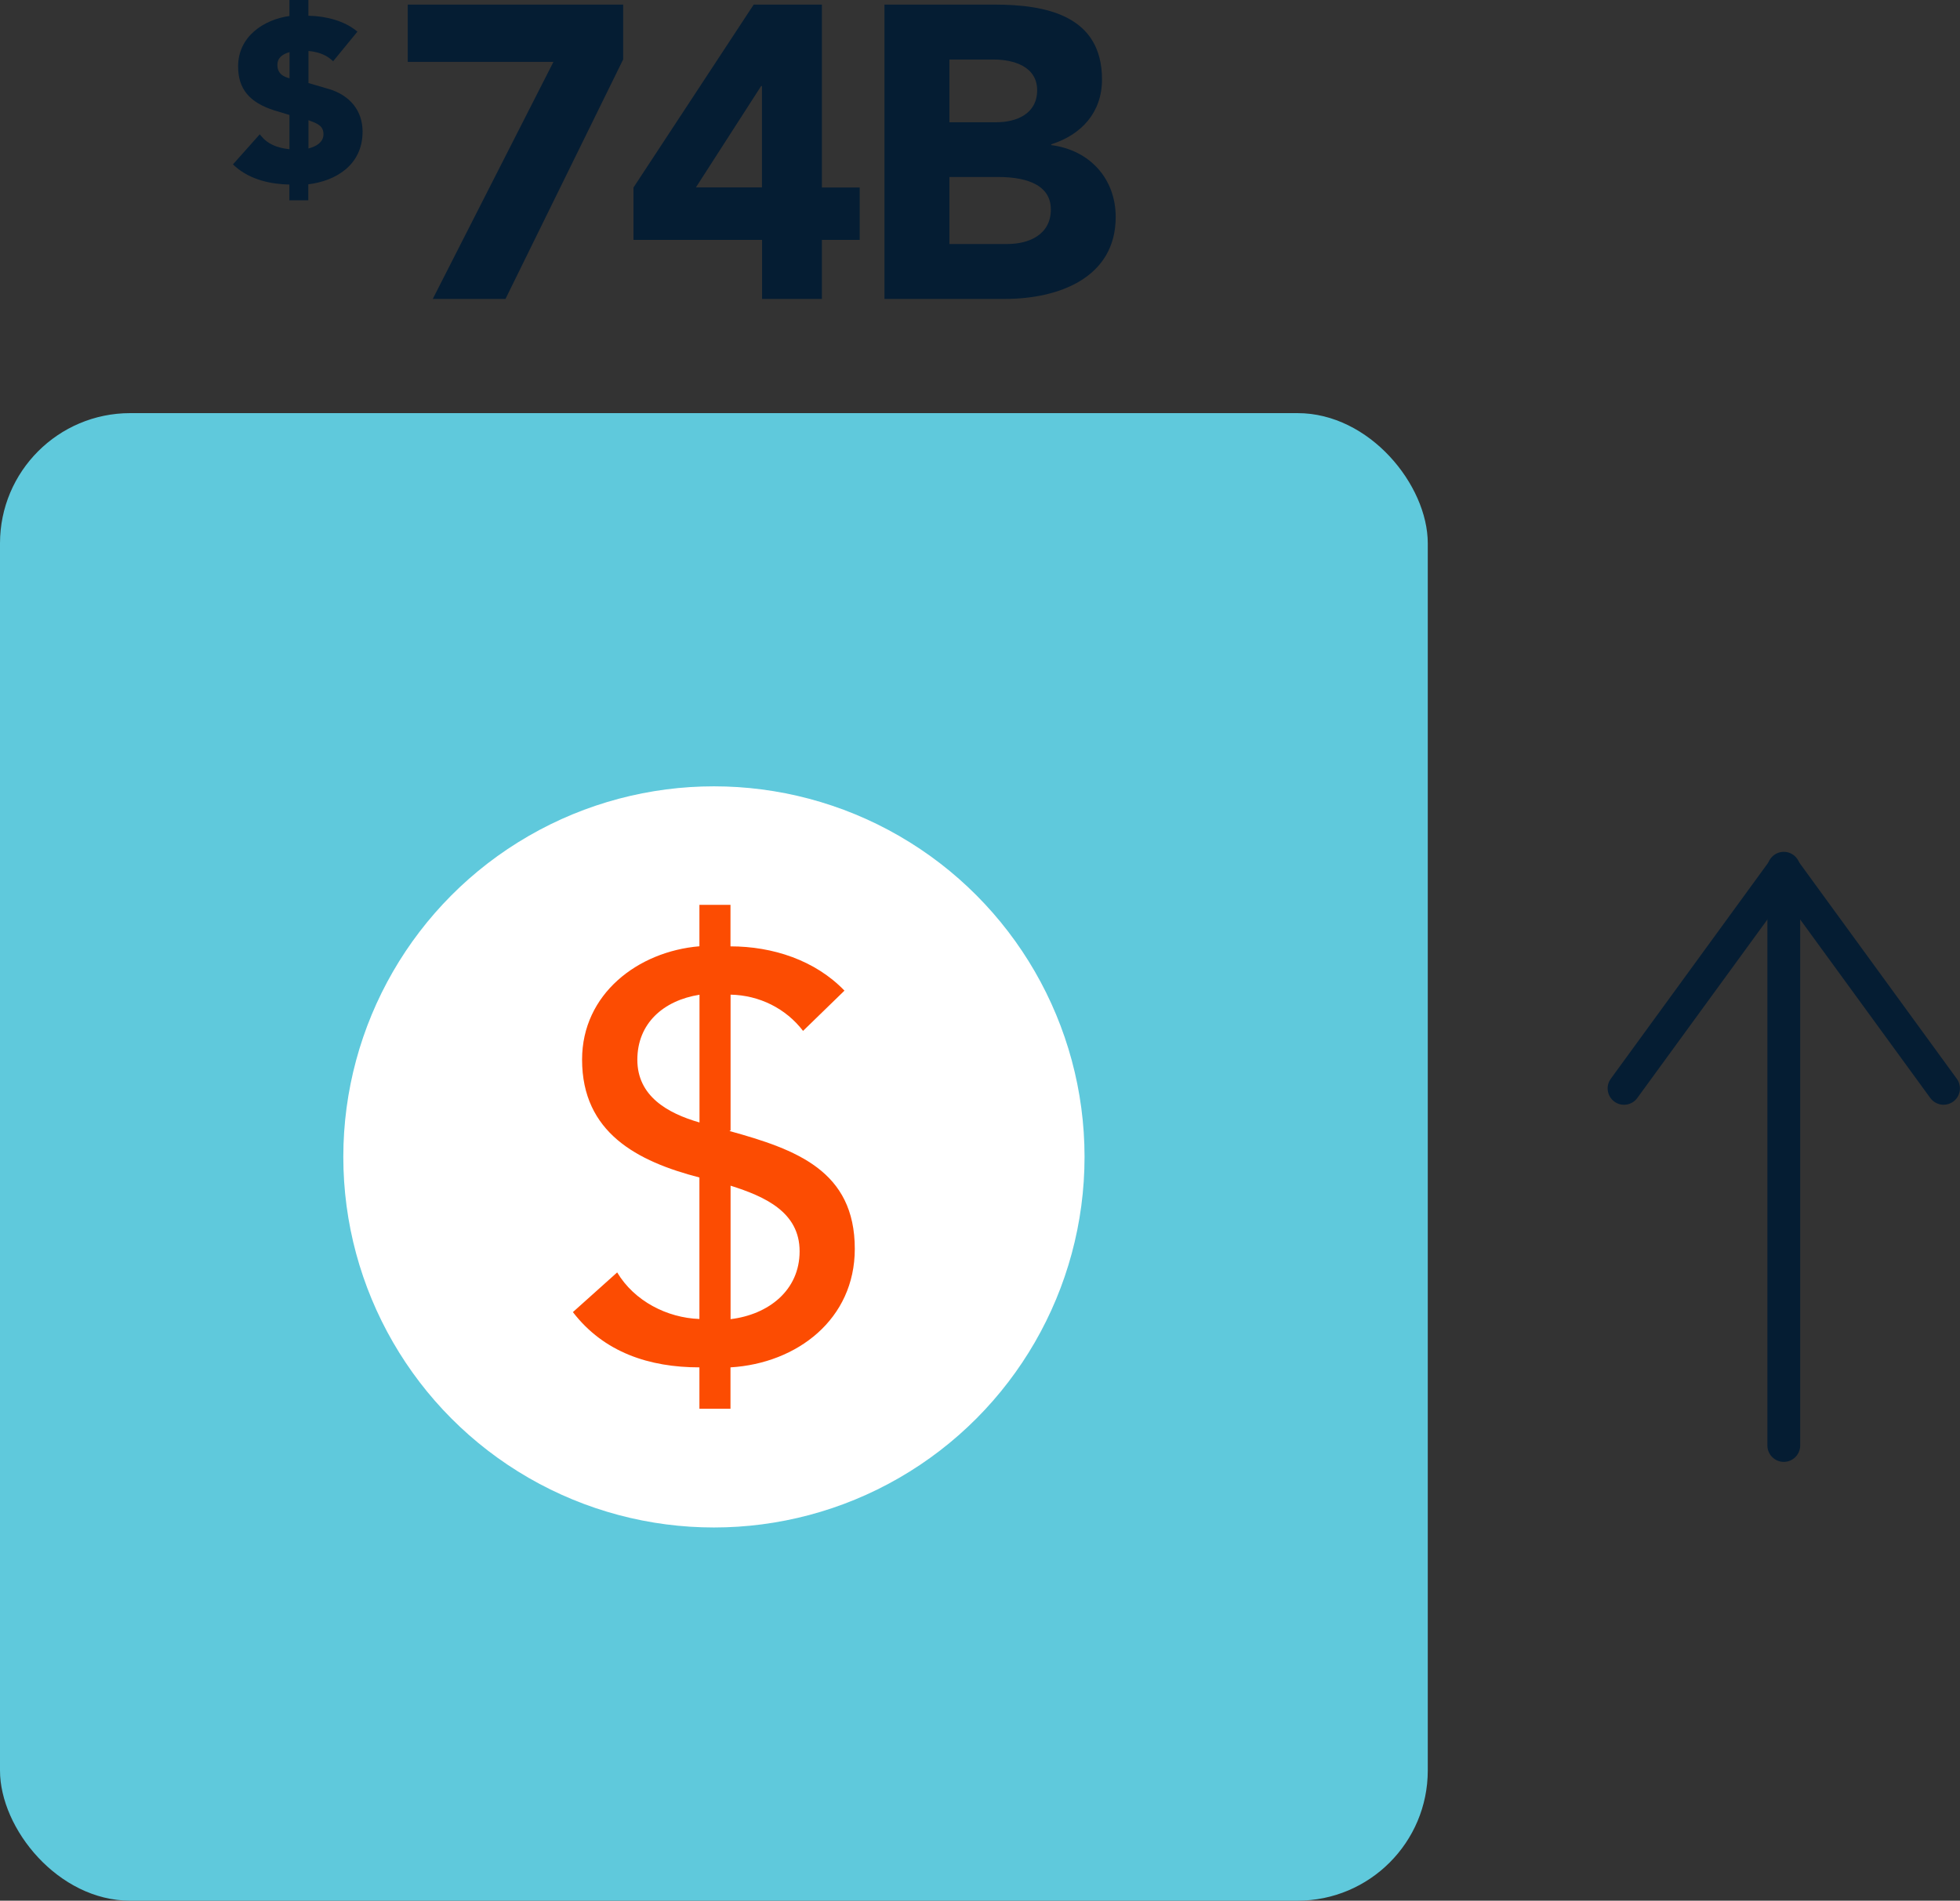 <?xml version="1.0" encoding="UTF-8"?>
<svg id="Calque_2" data-name="Calque 2" xmlns="http://www.w3.org/2000/svg" viewBox="0 0 239.04 231.83">
  <rect x="0" y="0" width="239.04" height="231.83" fill="#333333" stroke="none"/>
  <defs>
    <style>
      .cls-1 {
        fill: #051d33;
      }

      .cls-2 {
        fill: #fff;
      }

      .cls-3 {
        fill: #fc4c02;
      }

      .cls-4 {
        fill: #5fc9dc;
      }
    </style>
  </defs>
  <g id="Calque_1-2" data-name="Calque 1">
    <g>
      <g>
        <rect class="cls-4" y="50.39" width="174.13" height="181.44" rx="15.88" ry="15.88"/>
        <g>
          <g>
            <path class="cls-1" d="M67.48,7.55h-17.75V.56h26.27v6.69l-14.35,29.21h-8.87l14.71-28.9Z"/>
            <path class="cls-1" d="M92.93,29.26h-15.67v-6.39L91.92.56h8.32v22.31h4.61v6.39h-4.61v7.2h-7.3v-7.2ZM92.93,10.49h-.1l-7.96,12.37h8.06v-12.37Z"/>
            <path class="cls-1" d="M107.88.56h13.39c6.29,0,13.13,1.32,13.13,9.13,0,4.01-2.49,6.74-6.19,7.91v.1c4.72.61,7.86,4.11,7.86,8.77,0,7.5-7.1,9.99-13.49,9.99h-14.71V.56ZM115.79,14.91h5.73c2.43,0,4.97-1.01,4.97-3.9s-2.84-3.75-5.32-3.75h-5.38v7.66ZM115.79,29.76h7.1c2.48,0,5.27-1.06,5.27-4.21,0-3.4-3.8-3.96-6.39-3.96h-5.98v8.16Z"/>
          </g>
          <path class="cls-1" d="M40.08,10.85l-2.46-.72v-3.91c.86.07,1.97.33,2.82,1.08l.19.17,2.96-3.61-.2-.16c-1.38-1.09-3.48-1.74-5.78-1.78V0h-2.31v1.95c-3.15.45-6.26,2.5-6.26,6.15,0,2.74,1.37,4.4,4.43,5.37l1.83.55v4.18c-1.57-.16-2.69-.68-3.43-1.59l-.19-.23-3.27,3.67.18.17c2,1.82,4.7,2.25,6.7,2.29v1.92h2.31v-1.95c3.24-.39,6.62-2.27,6.62-6.43,0-2.53-1.52-4.43-4.16-5.21ZM37.62,14.66l.18.07c1.03.38,1.65.68,1.65,1.66s-.94,1.5-1.83,1.72v-3.45ZM33.83,7.91c0-.76.48-1.27,1.48-1.55v3.19c-.59-.16-1.48-.46-1.48-1.64Z"/>
        </g>
        <circle class="cls-2" cx="87.07" cy="141.11" r="45.2"/>
        <path class="cls-3" d="M89.1,115.43c5.12,0,10.31,1.68,13.89,5.4l-5.05,4.91c-2.1-2.74-5.33-4.35-8.84-4.42v16.56l-.14.07c8.14,2.25,15.29,4.84,15.29,14.38,0,8.56-7.01,13.96-15.16,14.45v5.05h-3.79v-5.05c-6.1,0-11.65-1.82-15.43-6.74l5.4-4.84c2.1,3.51,6.1,5.54,10.03,5.68v-17.26c-7.58-1.96-14.31-5.47-14.31-14.38,0-8,6.81-13.19,14.31-13.82v-5.05h3.79v5.05ZM85.31,121.33c-4.42.7-7.58,3.51-7.58,7.93s3.65,6.52,7.58,7.65v-15.58ZM89.1,160.9c4.63-.56,8.42-3.51,8.42-8.28s-4.21-6.67-8.42-8v16.28Z"/>
      </g>
      <g>
        <path class="cls-1" d="M217.55,178.31c-1.1,0-2-.9-2-2v-70.41c0-1.1.9-2,2-2s2,.9,2,2v70.41c0,1.1-.9,2-2,2Z"/>
        <path class="cls-1" d="M237.04,134.75c-.62,0-1.23-.29-1.62-.82l-17.87-24.52-17.87,24.52c-.65.89-1.9,1.09-2.79.44-.89-.65-1.09-1.9-.44-2.79l19.48-26.74c.38-.52.98-.82,1.62-.82s1.24.31,1.62.82l19.48,26.74c.65.89.45,2.14-.44,2.79-.36.26-.77.38-1.18.38Z"/>
      </g>
    </g>
  </g>
</svg>